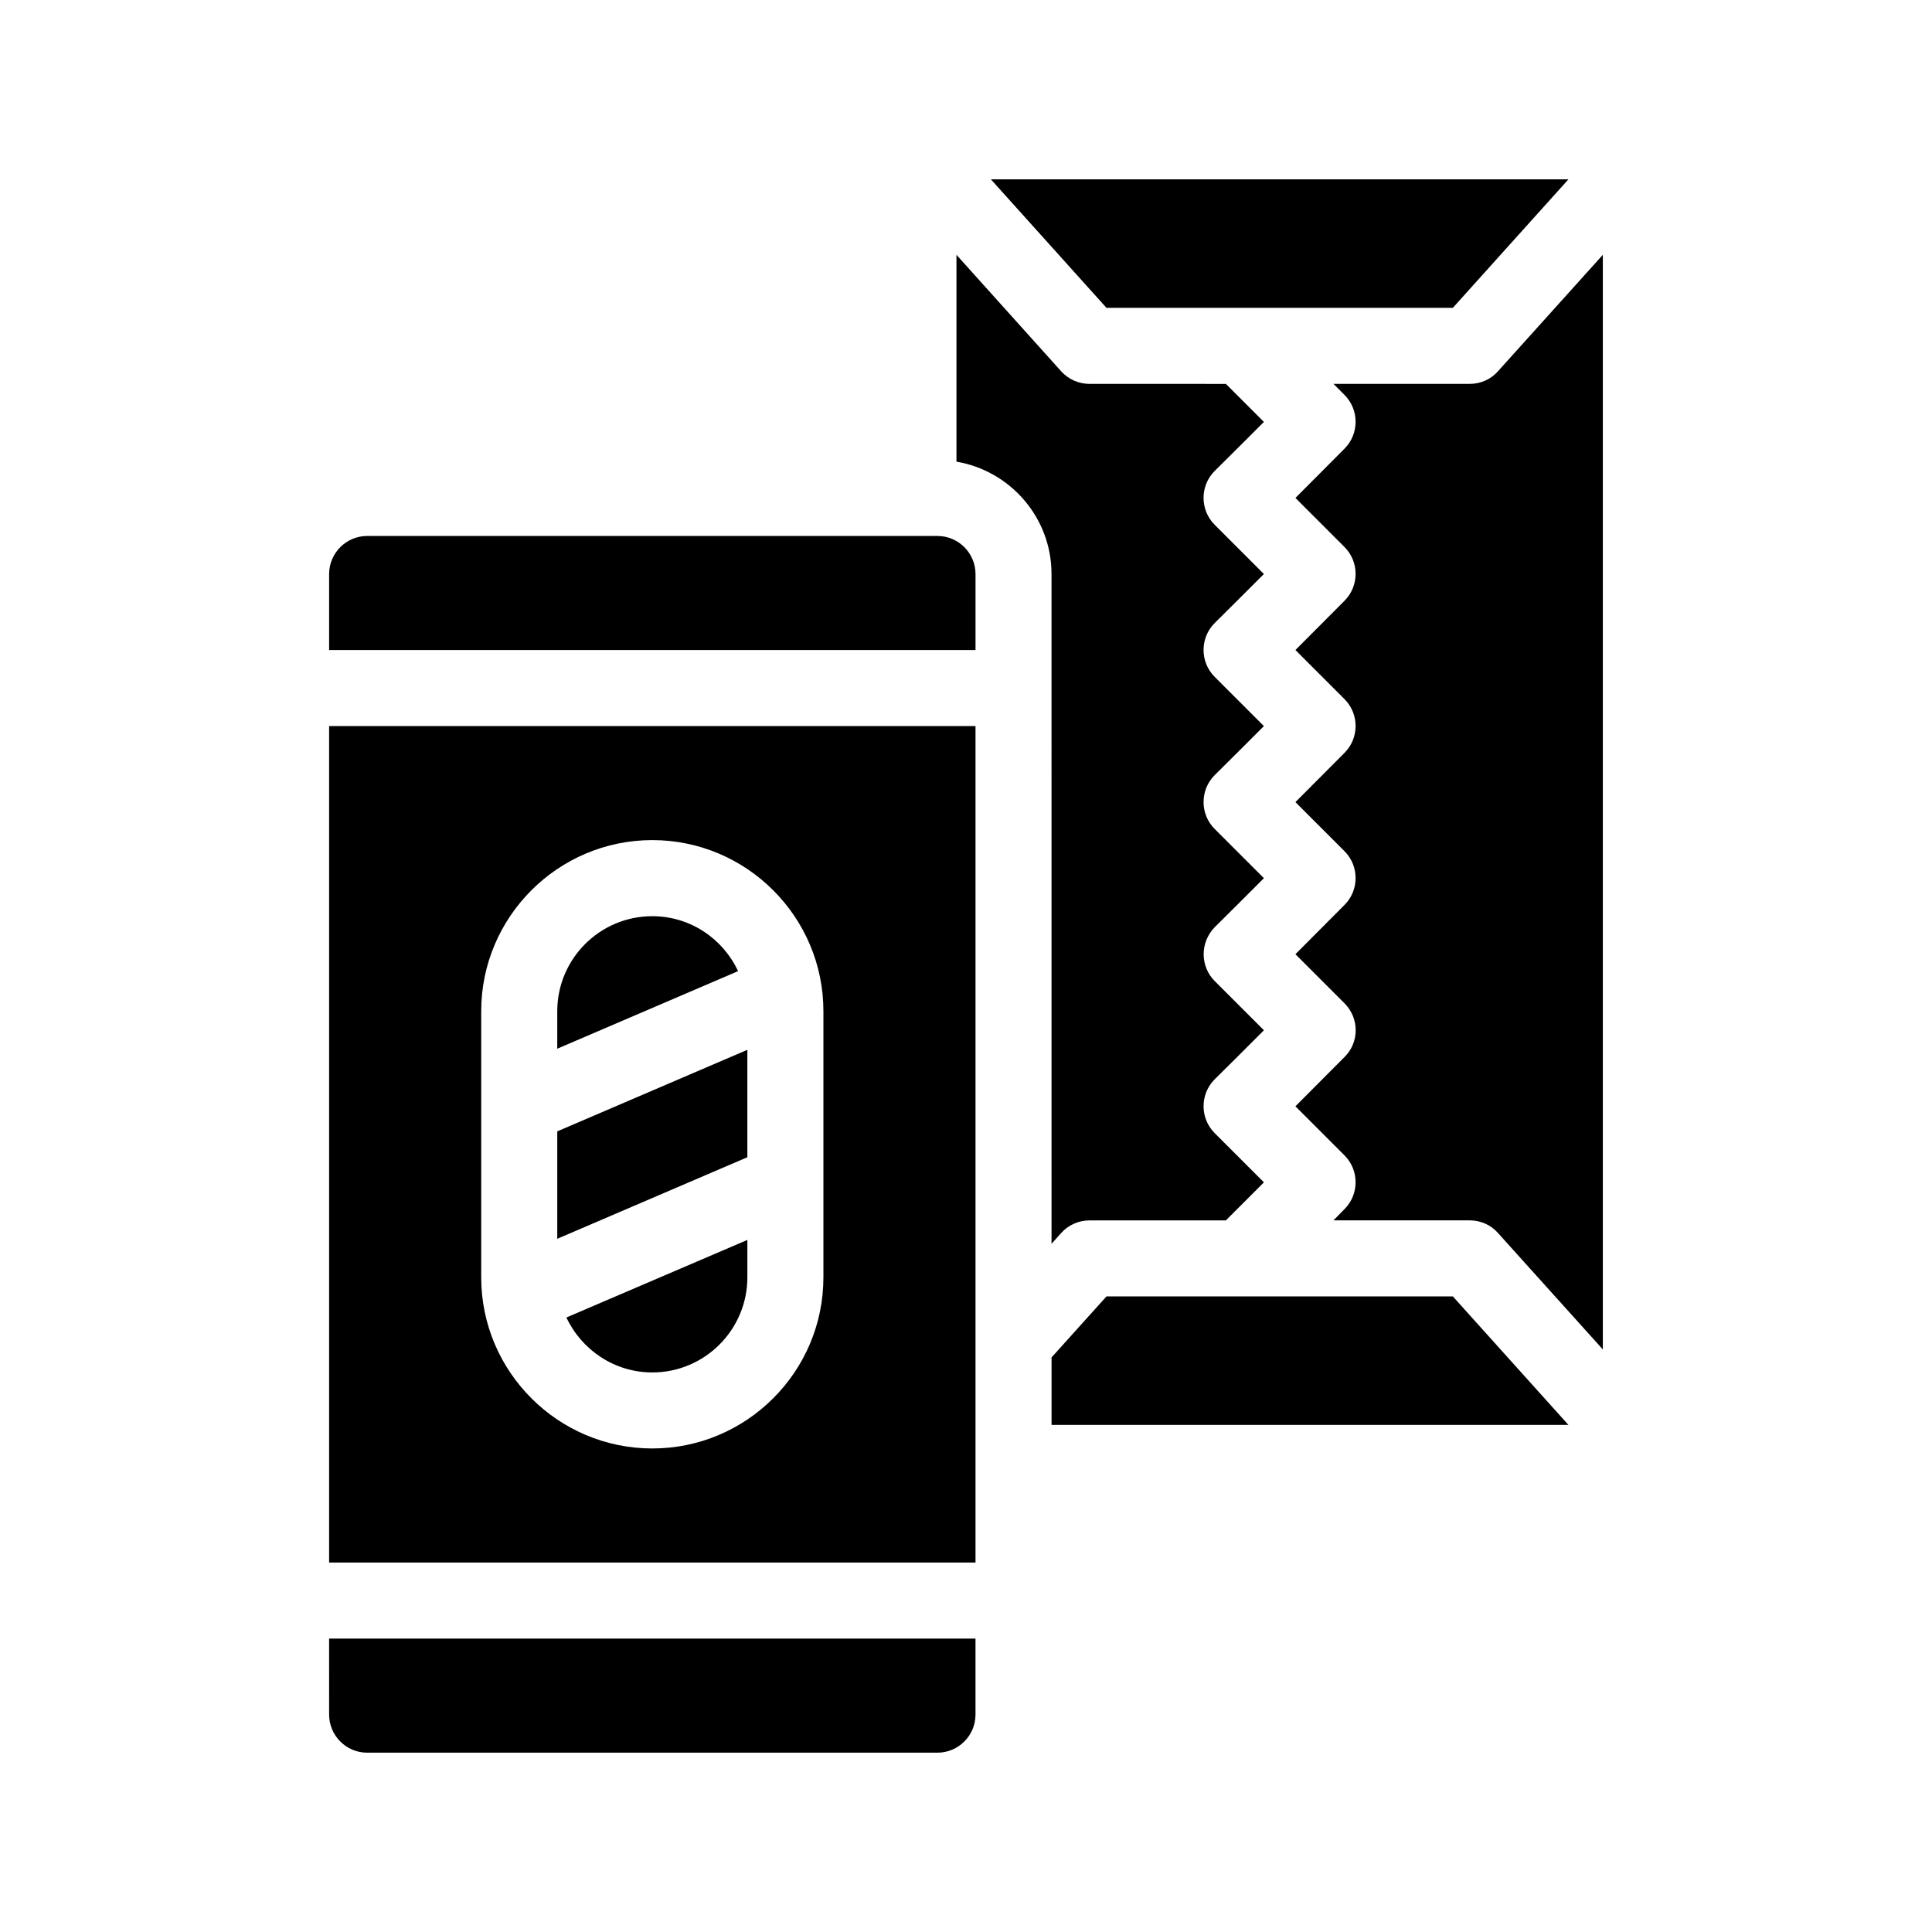 <?xml version="1.0" encoding="UTF-8"?>
<!-- Uploaded to: ICON Repo, www.svgrepo.com, Generator: ICON Repo Mixer Tools -->
<svg fill="#000000" width="800px" height="800px" version="1.1" viewBox="144 144 512 512" xmlns="http://www.w3.org/2000/svg">
 <g>
  <path d="m540.96 242.41c-1.863 2.117-4.586 3.324-7.457 3.324h-36.125l2.922 2.922c3.93 3.93 3.93 10.328 0 14.258l-13 13.047 13 13c3.93 3.93 3.93 10.328 0 14.258l-13 13.047 13 13c3.93 3.93 3.93 10.328 0 14.258l-13 13.047 13 13c3.93 3.93 3.93 10.328 0 14.258l-13 13.047 13 13c1.914 1.914 2.973 4.484 2.973 7.152 0 2.672-1.059 5.238-2.973 7.106l-13 13.047 13 13c3.93 3.93 3.93 10.328 0 14.258l-2.922 2.973h36.125c2.871 0 5.594 1.211 7.457 3.324l27.809 30.883v-290.09z"/>
  <path d="m529.02 225.58 30.633-34.055h-153.06l30.633 34.055z"/>
  <path d="m437.23 487.56-14.559 16.172v17.883h136.98l-30.633-34.055z"/>
  <path d="m422.67 473.61 2.57-2.871c1.914-2.117 4.637-3.324 7.508-3.324h36.125l10.078-10.078-13.047-13.047c-3.93-3.93-3.93-10.328 0-14.258l7.152-7.106 5.894-5.894-13.047-13.047c-1.863-1.863-2.922-4.434-2.922-7.106s1.059-5.238 2.922-7.152l7.152-7.106 5.894-5.894-13.047-13.047c-3.93-3.93-3.93-10.328 0-14.258l7.152-7.106 5.894-5.894-13.047-13.047c-3.93-3.93-3.93-10.328 0-14.258l7.152-7.106 5.894-5.894-13.047-13.047c-3.93-3.93-3.93-10.328 0-14.258l7.152-7.106 5.894-5.894-10.074-10.074-36.133-0.004c-2.871 0-5.594-1.211-7.508-3.324l-27.762-30.883v54.816c14.258 2.418 25.191 14.812 25.191 29.773z"/>
  <path d="m231.22 598.4c0 5.543 4.535 10.078 10.078 10.078h151.14c5.543 0 10.078-4.535 10.078-10.078v-20.152h-171.3z"/>
  <path d="m392.44 286.04h-151.14c-5.543 0-10.078 4.535-10.078 10.078v20.152h171.3v-20.152c0-5.543-4.531-10.078-10.074-10.078z"/>
  <path d="m231.22 558.09h171.3v-221.68h-171.3zm40.305-146.11c0-24.988 20.355-45.344 45.344-45.344 24.988 0 45.344 20.355 45.344 45.344v70.535c0 24.988-20.355 45.344-45.344 45.344-24.988 0-45.344-20.355-45.344-45.344z"/>
  <path d="m316.87 507.71c13.906 0 25.191-11.336 25.191-25.191v-9.926l-47.961 20.555c4.027 8.566 12.691 14.562 22.77 14.562z"/>
  <path d="m316.87 386.8c-13.906 0-25.191 11.285-25.191 25.191v9.926l47.914-20.555c-3.981-8.566-12.648-14.562-22.723-14.562z"/>
  <path d="m342.06 422.21-50.379 21.613v28.469l50.379-21.613z"/>
 </g>
</svg>